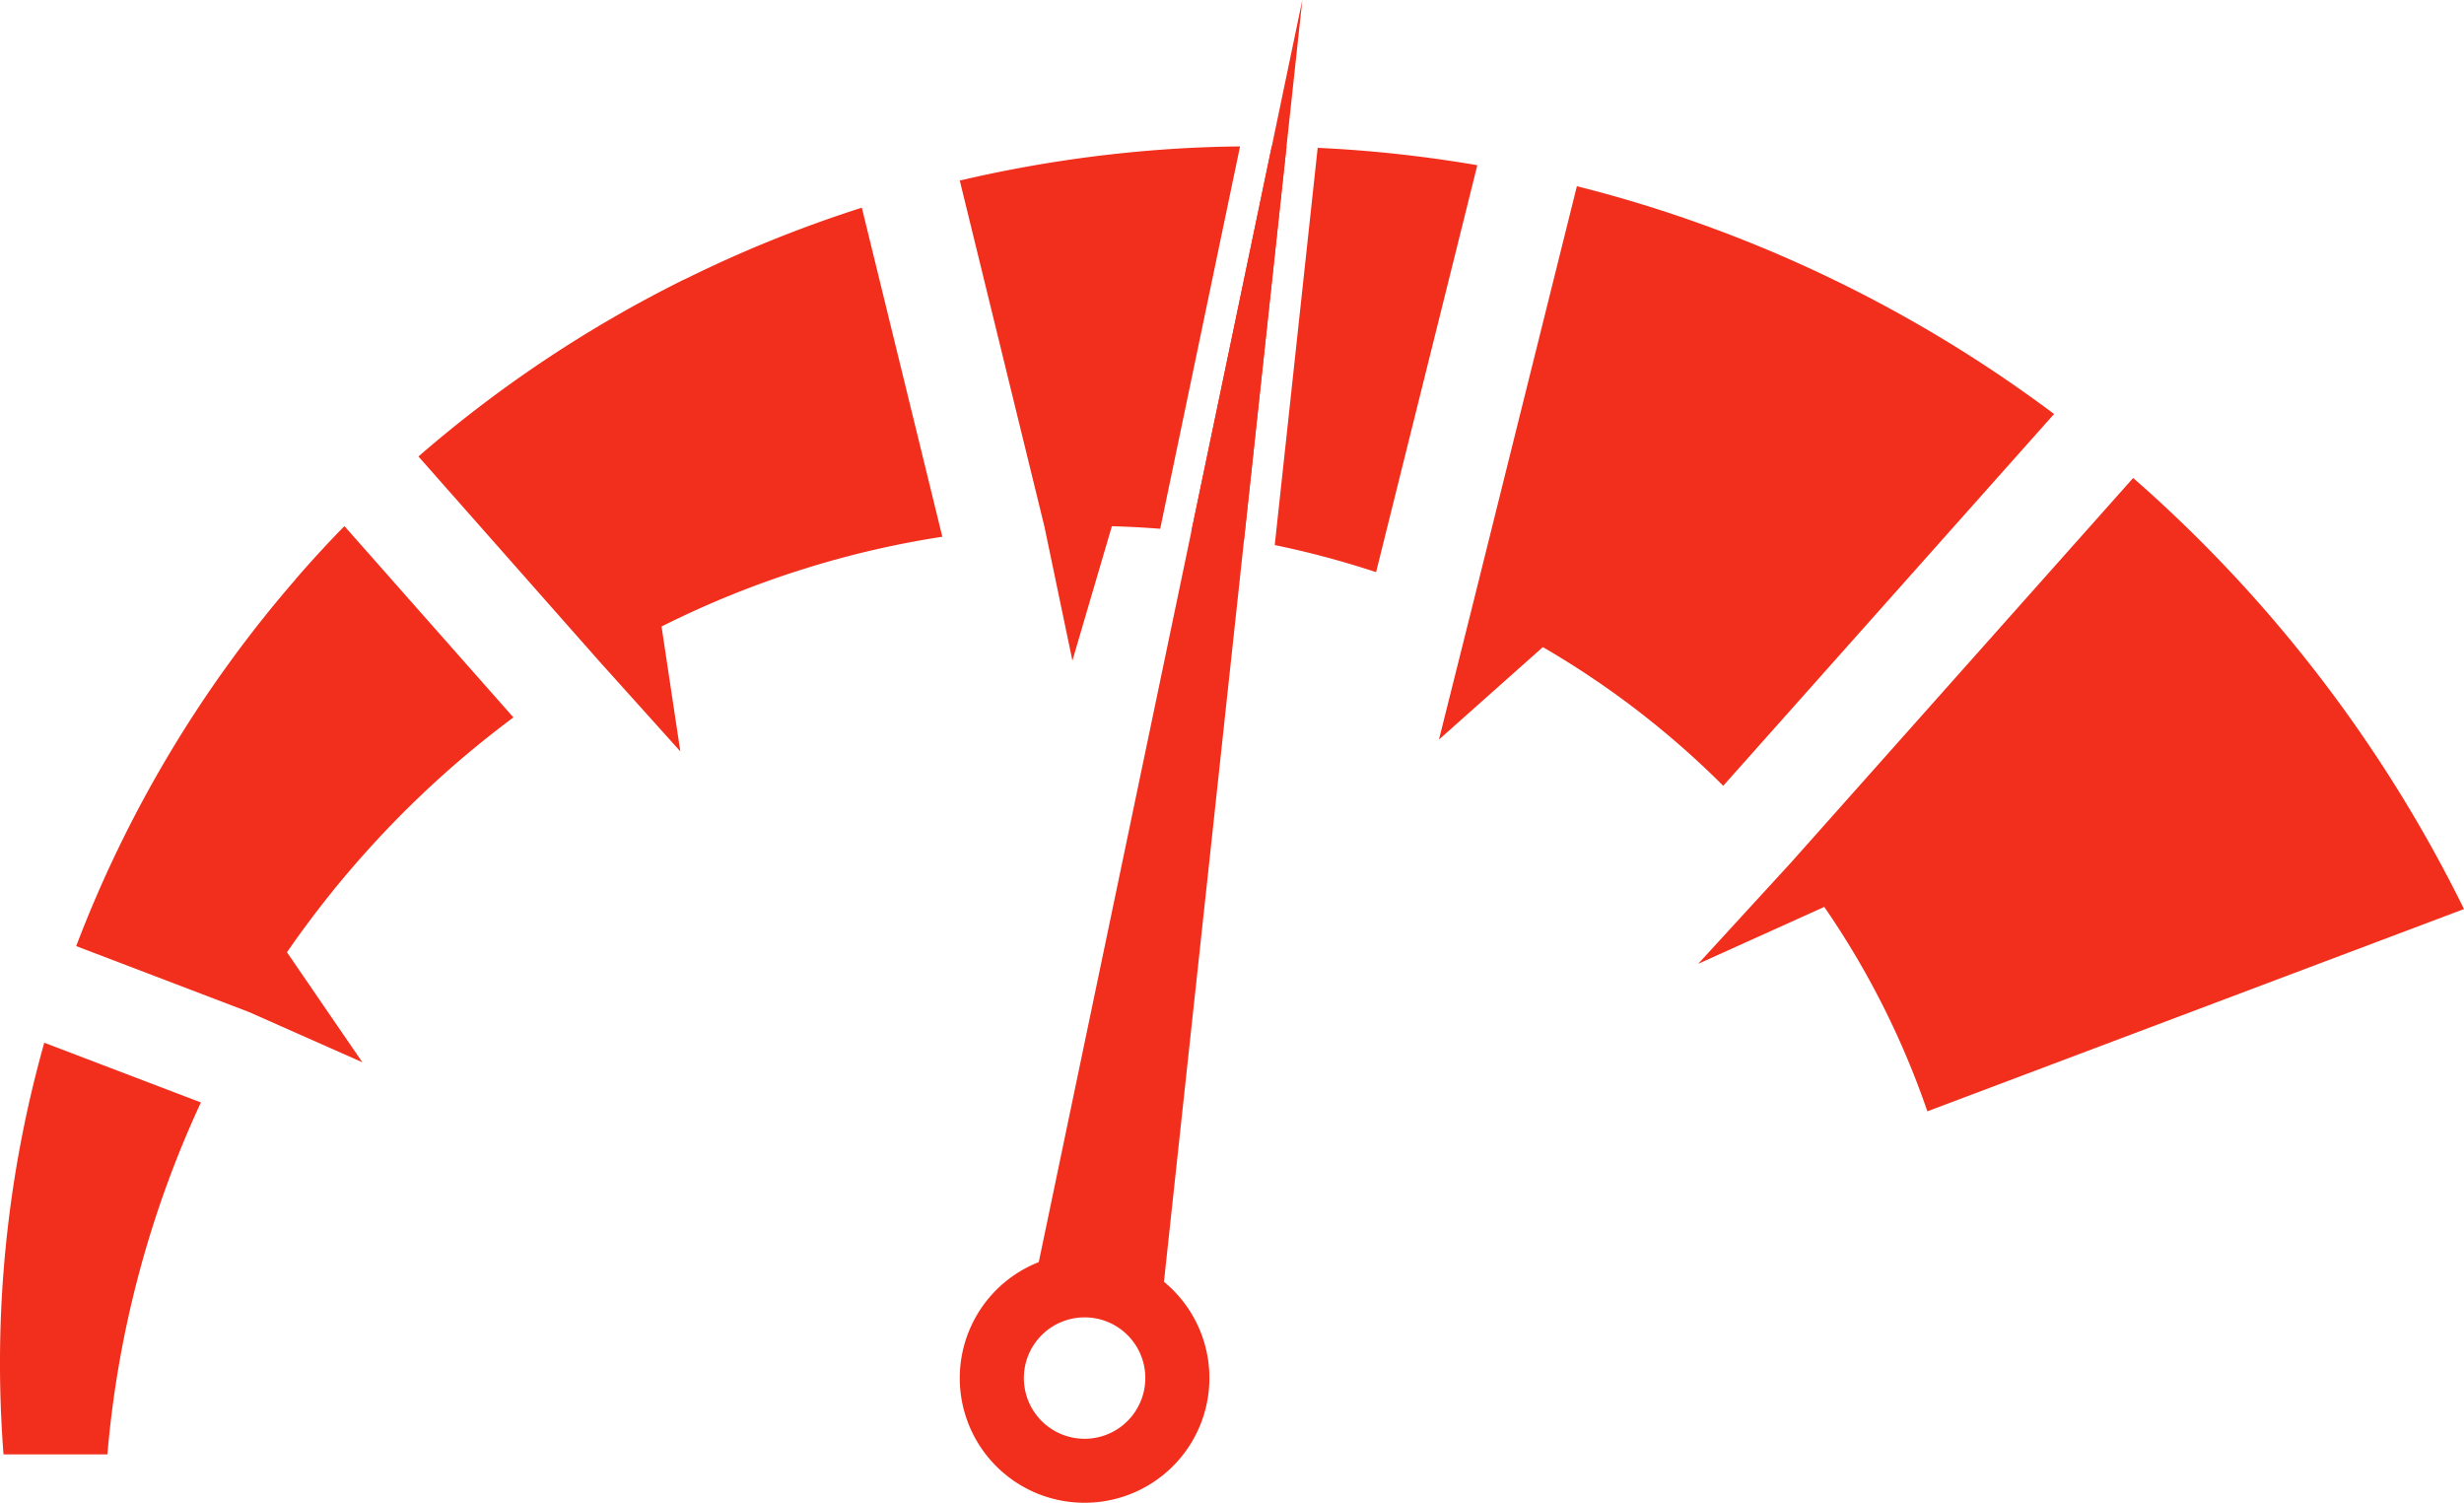 <svg id="common_h2" xmlns="http://www.w3.org/2000/svg" xmlns:xlink="http://www.w3.org/1999/xlink" width="154.552" height="94.259" viewBox="0 0 154.552 94.259">
  <defs>
    <clipPath id="clip-path">
      <rect id="長方形_243" data-name="長方形 243" width="154.552" height="94.259" fill="#f22e1c"/>
    </clipPath>
  </defs>
  <g id="グループ_327" data-name="グループ 327" clip-path="url(#clip-path)">
    <path id="パス_4460" data-name="パス 4460" d="M.221,548.285H6.737A65.723,65.723,0,0,1,12.6,526.209l-9.823-3.746A74.127,74.127,0,0,0,.221,548.285" transform="translate(0 -457.057)" fill="#f22e1c"/>
    <path id="パス_4461" data-name="パス 4461" d="M51.934,266.969a76.75,76.75,0,0,0-13.762,23.007l10.823,4.129,7.126,3.158-4.728-6.9a63.041,63.041,0,0,1,11.413-12.532q1.369-1.139,2.79-2.2l-10.6-12q-1.588,1.622-3.066,3.334" transform="translate(-33.393 -230.631)" fill="#f22e1c"/>
    <path id="パス_4462" data-name="パス 4462" d="M226.317,108.534a78.751,78.751,0,0,0-16.666,11.1l11.31,12.81,5.117,5.691L224.9,130.3a59.581,59.581,0,0,1,8.951-3.62,58.576,58.576,0,0,1,8.66-2.01l-5.048-20.64a79.081,79.081,0,0,0-11.141,4.509" transform="translate(-183.405 -91.002)" fill="#f22e1c"/>
    <path id="パス_4463" data-name="パス 4463" d="M498.467,73.336l-5.009,23.988c-1.007-.081-2.017-.133-3.031-.162l-2.475,8.431-1.754-8.4-5.311-21.712a81.35,81.35,0,0,1,13.259-1.98q2.154-.141,4.32-.162" transform="translate(-420.686 -64.155)" fill="#f22e1c"/>
    <path id="パス_4464" data-name="パス 4464" d="M602.863,73.355,600.2,97.979c-1.095-.188-2.2-.347-3.31-.471l5.048-24.173c.309,0,.614.01.922.019" transform="translate(-522.169 -64.155)" fill="#f22e1c"/>
    <path id="パス_4465" data-name="パス 4465" d="M651.4,75.153l-6.35,25.526a57.209,57.209,0,0,0-6.356-1.7l2.693-24.916A81.656,81.656,0,0,1,651.4,75.153" transform="translate(-558.737 -64.79)" fill="#f22e1c"/>
    <path id="パス_4466" data-name="パス 4466" d="M738.794,130.9l20.752-23.322a84.487,84.487,0,0,0-23.231-12.3q-3.313-1.139-6.7-1.987L723,119.87,720.964,128l6.517-5.8a55.141,55.141,0,0,1,11.314,8.7" transform="translate(-630.707 -81.61)" fill="#f22e1c"/>
    <path id="パス_4467" data-name="パス 4467" d="M898.893,266.532a86.952,86.952,0,0,0-20.252-26.6l-.5-.438-21.441,24.1-5.844,6.375,7.911-3.571a52.658,52.658,0,0,1,6.466,12.821Z" transform="translate(-744.341 -209.511)" fill="#f22e1c"/>
    <path id="パス_4468" data-name="パス 4468" d="M500.464,9.181l-5.048,24.173-9.569,45.813a7.819,7.819,0,0,0,1.653,15,7.9,7.9,0,0,0,1.228.094A7.822,7.822,0,0,0,493.7,80.4l5.028-46.576L501.386,9.2,502.38,0Zm-7.981,77.852a3.808,3.808,0,1,1-3.768-4.4,3.742,3.742,0,0,1,.6.045,3.807,3.807,0,0,1,3.17,4.353" transform="translate(-420.692)" fill="#f22e1c"/>
  </g>
</svg>
